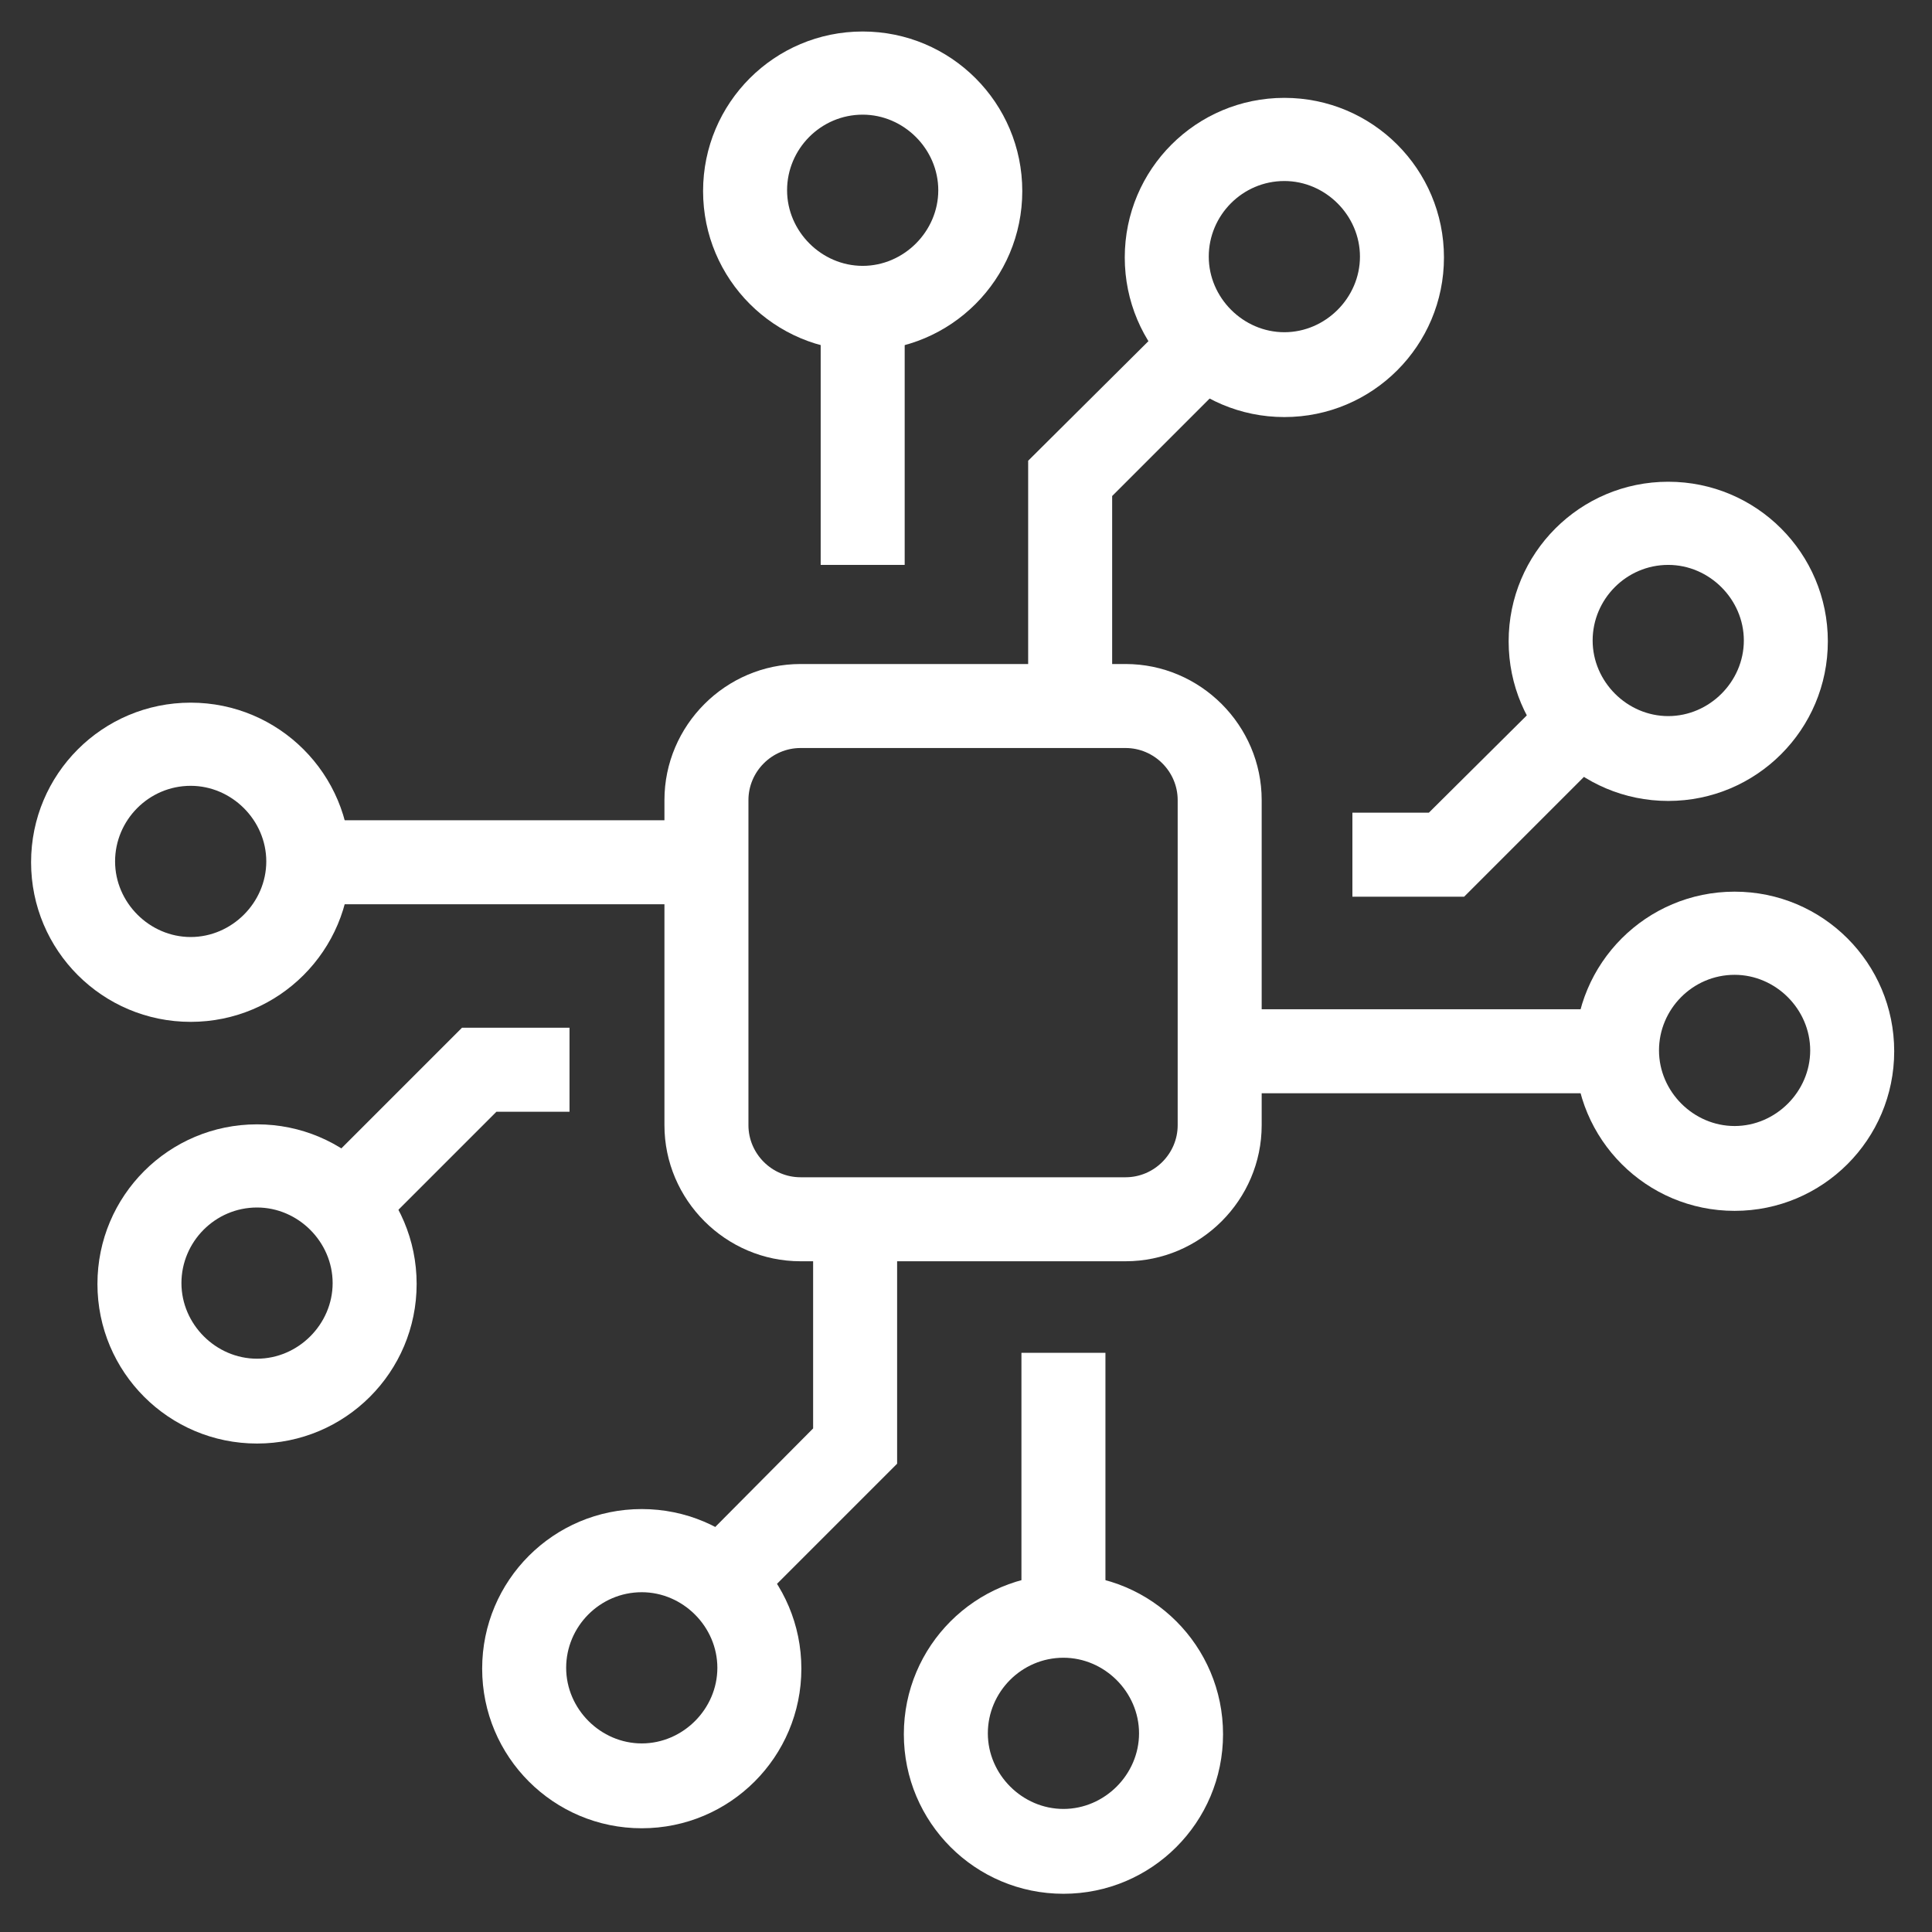 <svg width="46" height="46" viewBox="0 0 46 46" fill="none" xmlns="http://www.w3.org/2000/svg">
<rect x="0" y="0" width="46" height="46" fill="#333333" stroke="none"/>
<path d="M26.8 30.03H19.06C17.28 30.03 15.82 28.57 15.82 26.79V19.05C15.82 17.27 17.28 15.81 19.06 15.81H26.8C28.58 15.81 30.04 17.27 30.04 19.05V26.79C30.04 28.57 28.58 30.03 26.8 30.03ZM19.06 17.81C18.38 17.81 17.82 18.37 17.82 19.05V26.79C17.82 27.47 18.38 28.03 19.06 28.03H26.8C27.48 28.03 28.04 27.47 28.04 26.79V19.05C28.04 18.37 27.48 17.81 26.8 17.81H19.06Z" fill="white"/>
<path d="M15.28 43.53C13.18 43.53 11.48 41.83 11.48 39.73C11.48 37.63 13.18 35.93 15.28 35.93C17.38 35.93 19.08 37.63 19.08 39.73C19.08 41.83 17.38 43.53 15.28 43.53ZM15.28 37.91C14.28 37.91 13.48 38.73 13.48 39.71C13.48 40.69 14.3 41.51 15.28 41.51C16.26 41.51 17.08 40.69 17.08 39.71C17.08 38.73 16.26 37.91 15.28 37.91Z" fill="white"/>
<path d="M25.32 45.09C23.22 45.09 21.52 43.39 21.52 41.29C21.52 39.19 23.22 37.49 25.32 37.49C27.42 37.49 29.12 39.19 29.12 41.29C29.12 43.39 27.42 45.09 25.32 45.09ZM25.32 39.47C24.32 39.47 23.52 40.29 23.52 41.27C23.52 42.25 24.34 43.07 25.32 43.07C26.3 43.07 27.12 42.25 27.12 41.27C27.12 40.29 26.3 39.47 25.32 39.47Z" fill="white"/>
<path d="M26.32 32.21H24.32V38.49H26.32V32.21Z" fill="white"/>
<path d="M17.82 38.39L16.42 36.97L19.36 34.01V29.93H21.36V34.85L17.82 38.39Z" fill="white"/>
<path d="M39.72 19.07C37.62 19.07 35.92 17.37 35.92 15.27C35.92 13.17 37.62 11.47 39.72 11.47C41.82 11.47 43.52 13.17 43.52 15.27C43.52 17.37 41.82 19.07 39.72 19.07ZM39.72 13.45C38.72 13.45 37.92 14.27 37.92 15.25C37.92 16.23 38.74 17.05 39.72 17.05C40.7 17.05 41.52 16.23 41.52 15.25C41.52 14.27 40.7 13.45 39.72 13.45Z" fill="white"/>
<path d="M41.3 28.83C39.2 28.83 37.5 27.13 37.5 25.03C37.5 22.93 39.2 21.23 41.3 21.23C43.4 21.23 45.1 22.93 45.1 25.03C45.1 27.13 43.4 28.83 41.3 28.83ZM41.3 23.21C40.3 23.21 39.5 24.03 39.5 25.01C39.5 25.99 40.32 26.81 41.3 26.81C42.28 26.81 43.1 25.99 43.1 25.01C43.1 24.03 42.28 23.21 41.3 23.21Z" fill="white"/>
<path d="M38.48 24.03H29.94V26.03H38.48V24.03Z" fill="white"/>
<path d="M34.86 21.35H32.2V19.35H34.02L36.98 16.41L38.4 17.81L34.86 21.35Z" fill="white"/>
<path d="M30.58 9.93C28.48 9.93 26.78 8.23 26.78 6.13C26.78 4.03 28.48 2.33 30.58 2.33C32.68 2.33 34.38 4.03 34.38 6.13C34.38 8.23 32.68 9.93 30.58 9.93ZM30.58 4.31C29.58 4.31 28.78 5.13 28.78 6.11C28.78 7.09 29.6 7.91 30.58 7.91C31.56 7.91 32.38 7.09 32.38 6.11C32.38 5.13 31.56 4.31 30.58 4.31Z" fill="white"/>
<path d="M20.54 8.35C18.44 8.35 16.74 6.65 16.74 4.55C16.74 2.45 18.44 0.75 20.54 0.75C22.64 0.75 24.34 2.45 24.34 4.55C24.34 6.65 22.64 8.35 20.54 8.35ZM20.54 2.73C19.54 2.73 18.74 3.55 18.74 4.53C18.74 5.51 19.56 6.33 20.54 6.33C21.52 6.33 22.34 5.51 22.34 4.53C22.34 3.55 21.52 2.73 20.54 2.73Z" fill="white"/>
<path d="M21.54 7.35H19.54V13.45H21.54V7.35Z" fill="white"/>
<path d="M26.48 15.89H24.48V10.97L28.02 7.45L29.44 8.85L26.48 11.81V15.89Z" fill="white"/>
<path d="M6.12 34.37C4.02 34.37 2.32 32.67 2.32 30.57C2.32 28.47 4.02 26.77 6.12 26.77C8.22 26.77 9.92 28.47 9.92 30.57C9.92 32.67 8.22 34.37 6.12 34.37ZM6.12 28.75C5.12 28.75 4.32 29.57 4.32 30.55C4.32 31.53 5.14 32.35 6.12 32.35C7.1 32.35 7.92 31.53 7.92 30.55C7.92 29.57 7.1 28.75 6.12 28.75Z" fill="white"/>
<path d="M4.54 24.33C2.44 24.33 0.74 22.63 0.74 20.53C0.74 18.43 2.44 16.73 4.54 16.73C6.64 16.73 8.34 18.43 8.34 20.53C8.34 22.63 6.64 24.33 4.54 24.33ZM4.54 18.71C3.54 18.71 2.74 19.53 2.74 20.51C2.74 21.49 3.56 22.31 4.54 22.31C5.52 22.31 6.34 21.49 6.34 20.51C6.34 19.53 5.52 18.71 4.54 18.71Z" fill="white"/>
<path d="M15.9 19.53H7.36V21.53H15.9V19.53Z" fill="white"/>
<path d="M8.86 29.43L7.46 28.01L11 24.47H13.56V26.47H11.82L8.86 29.43Z" fill="white"/>
</svg>
